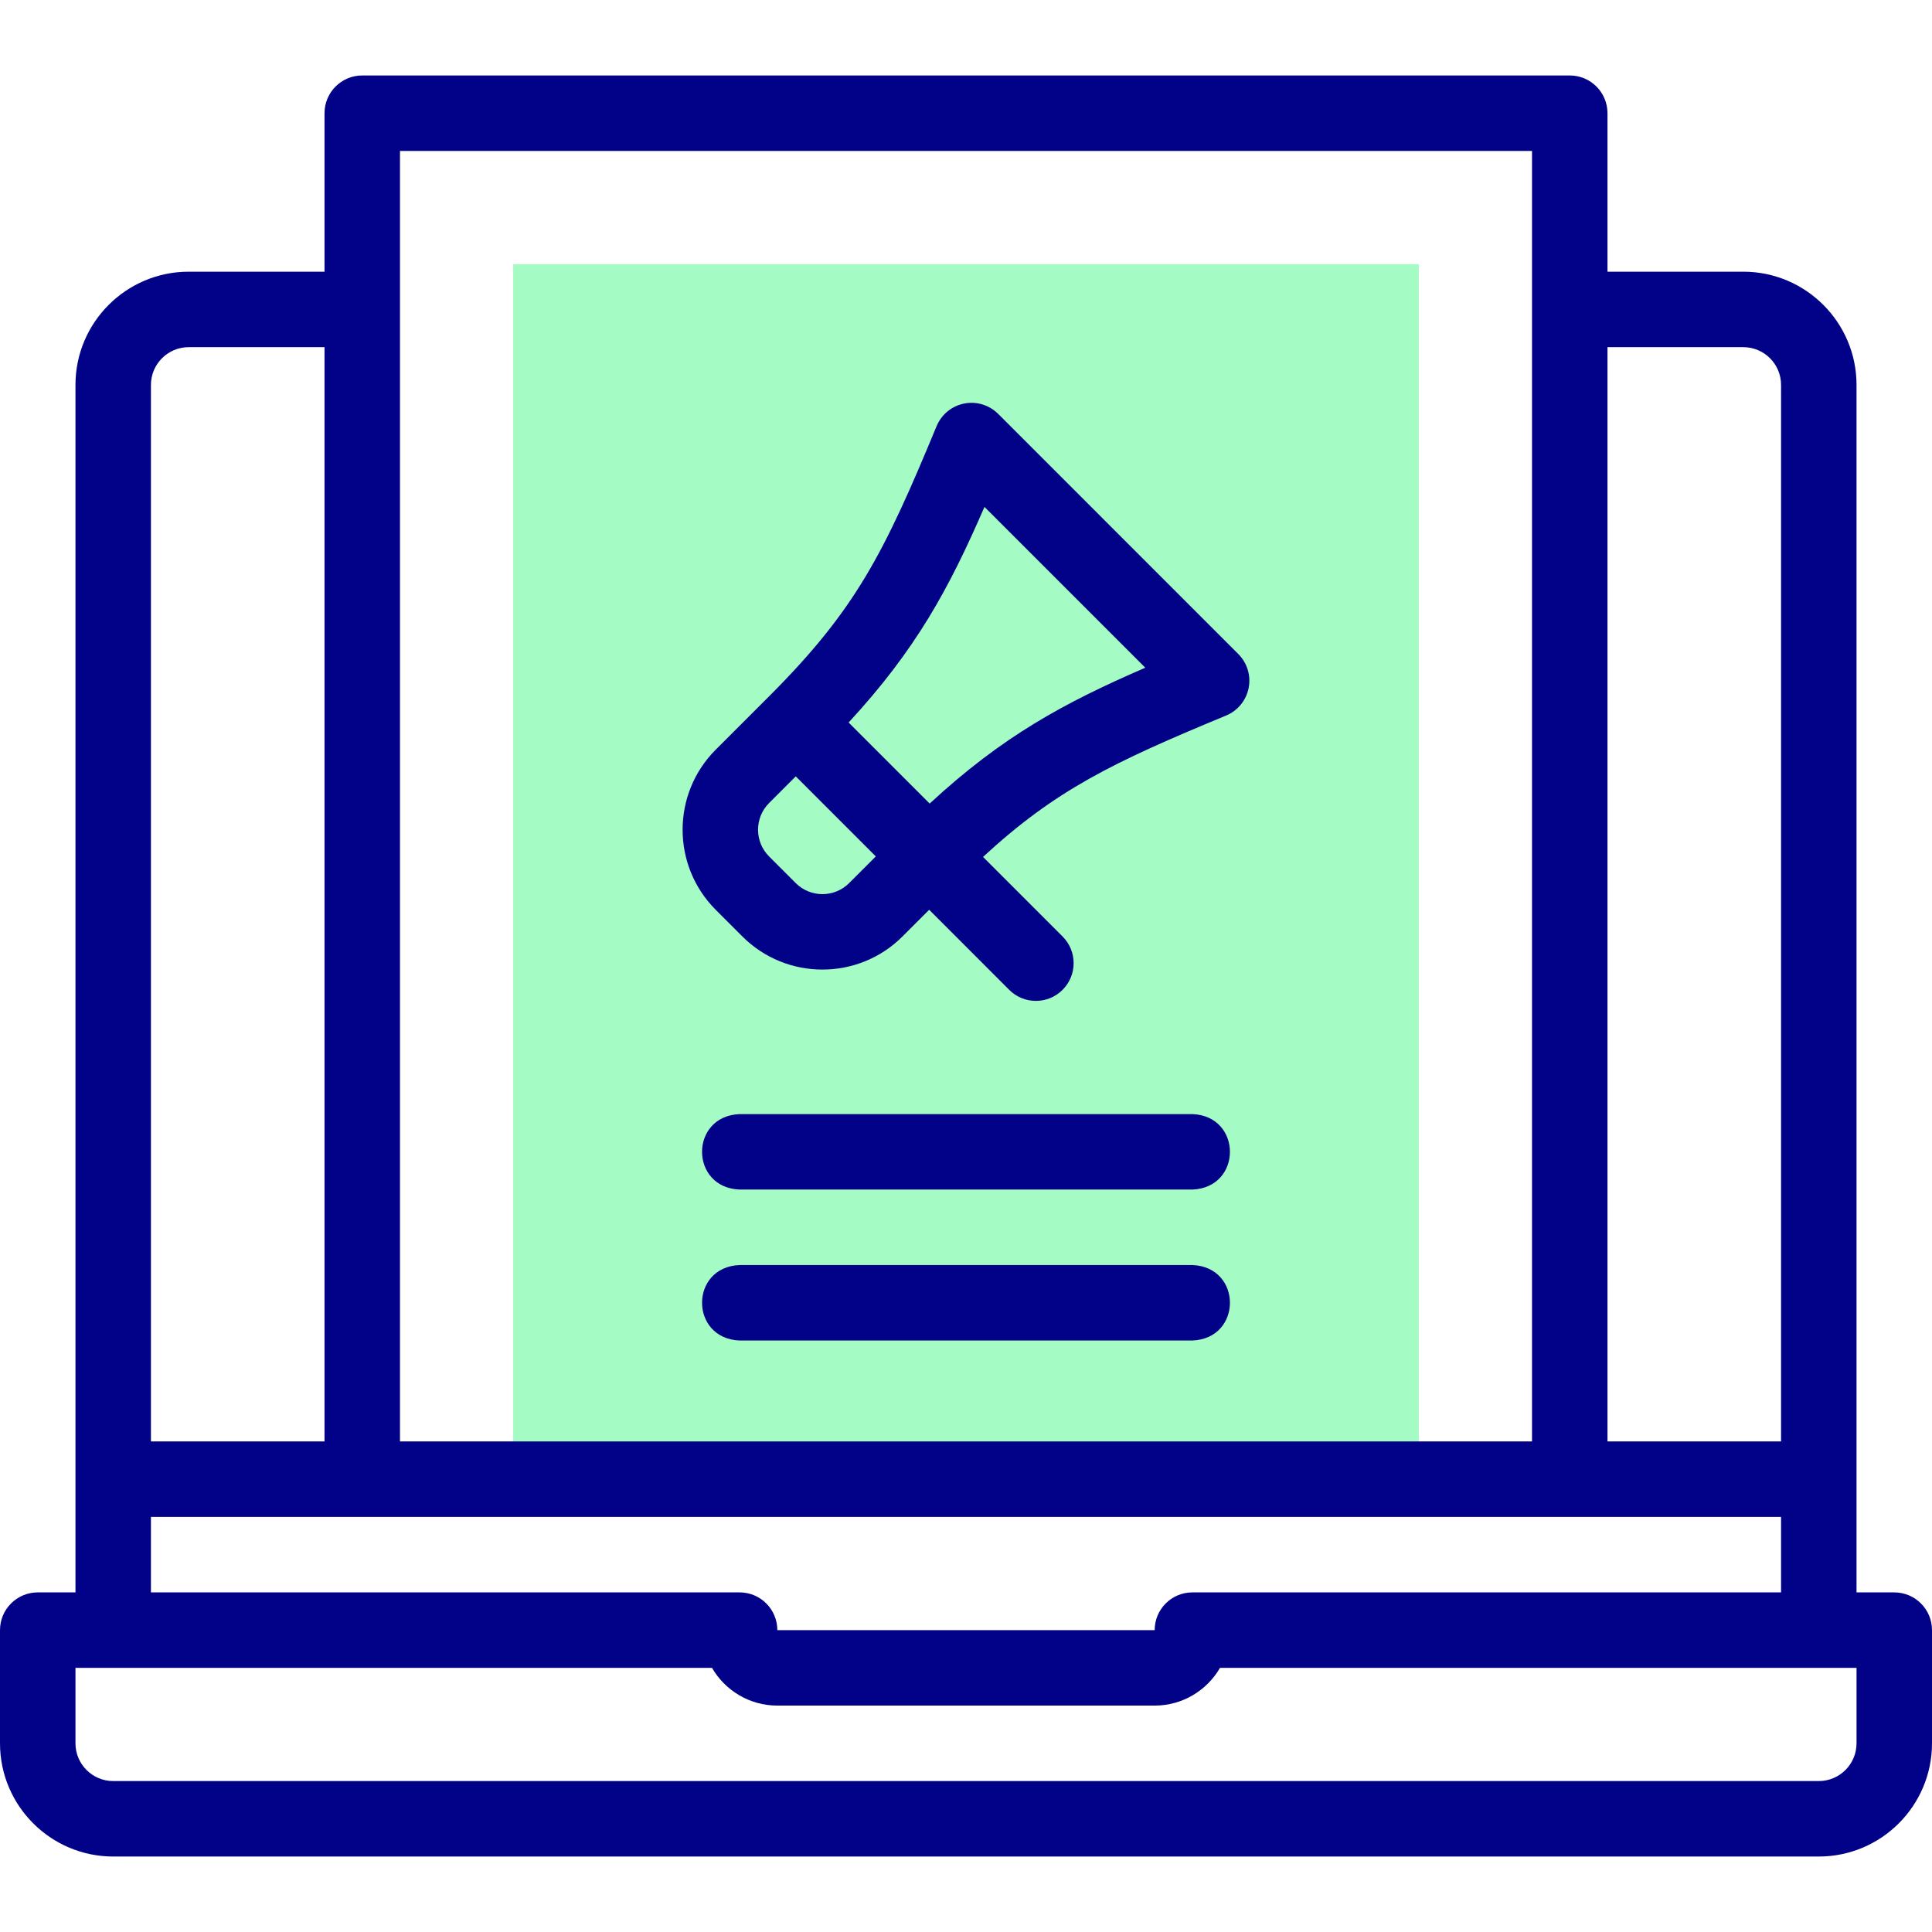 <svg id="Layer_1" enable-background="new 0 0 512.001 512.001" height="512" viewBox="0 0 512.001 512.001" width="512" xmlns="http://www.w3.org/2000/svg"><g><path clip-rule="evenodd" d="m136.002 70.002h239.997v321.998h-239.997z" fill="#a4fbc4" fill-rule="evenodd"/><g fill="#020288"><path d="m502.001 422.001h-10.001v-319.999c0-16.542-13.458-30-30-30h-36v-42.002c0-5.522-4.477-10-10-10h-320c-5.523 0-10 4.478-10 10v42.002h-36c-16.542 0-30 13.458-30 30v319.999h-10c-5.523 0-10 4.478-10 10v30c0 16.542 13.458 30 30 30h452.002c16.542 0 30-13.458 30-30v-30c-.001-5.522-4.478-10-10.001-10zm-40.001-329.999c5.514 0 10 4.486 10 10v279.997h-46v-289.997zm-356-52.002h300v341.999h-300zm-56 52.002h36v289.997h-46v-279.997c0-5.513 4.486-10 10-10zm-10 309.997h432v20.002h-156c-5.523 0-10 4.478-10 10h-100c0-5.522-4.477-10-10-10h-156zm452.001 60.002c0 5.514-4.486 10-10 10h-452.001c-5.514 0-10-4.486-10-10v-20h168.685c3.463 5.974 9.928 10 17.316 10h100c7.388 0 13.853-4.026 17.316-10h168.685v20z"/><path d="m264.524 109.681c-2.362-2.362-5.749-3.387-9.023-2.736-3.276.651-6.01 2.896-7.288 5.982-13.949 33.694-21.391 48.598-44.4 71.607l-14.143 14.143c-11.696 11.697-11.696 30.729 0 42.427l7.072 7.071c11.697 11.697 30.729 11.695 42.426 0l7.071-7.072 21.214 21.215c3.906 3.905 10.237 3.905 14.143 0 3.905-3.905 3.905-10.237 0-14.143l-21.081-21.08c19.243-17.756 34.345-25.019 64.404-37.463 3.086-1.277 5.331-4.012 5.982-7.287.652-3.276-.375-6.661-2.736-9.023zm-39.499 124.351c-3.898 3.899-10.243 3.898-14.141 0l-7.071-7.071c-3.899-3.898-3.899-10.243 0-14.142l7.071-7.071 21.213 21.213zm21.348-21.08-21.481-21.48c17.837-19.3 26.617-35.48 36.002-57.136l42.615 42.615c-21.656 9.386-37.838 18.165-57.136 36.001z"/><path d="m316 295.248h-120c-13.268.528-13.258 19.476 0 20h120c13.268-.528 13.258-19.476 0-20z"/><path d="m316 335.249h-120c-13.268.528-13.258 19.476 0 20h120c13.268-.528 13.258-19.476 0-20z"/></g></g></svg>
